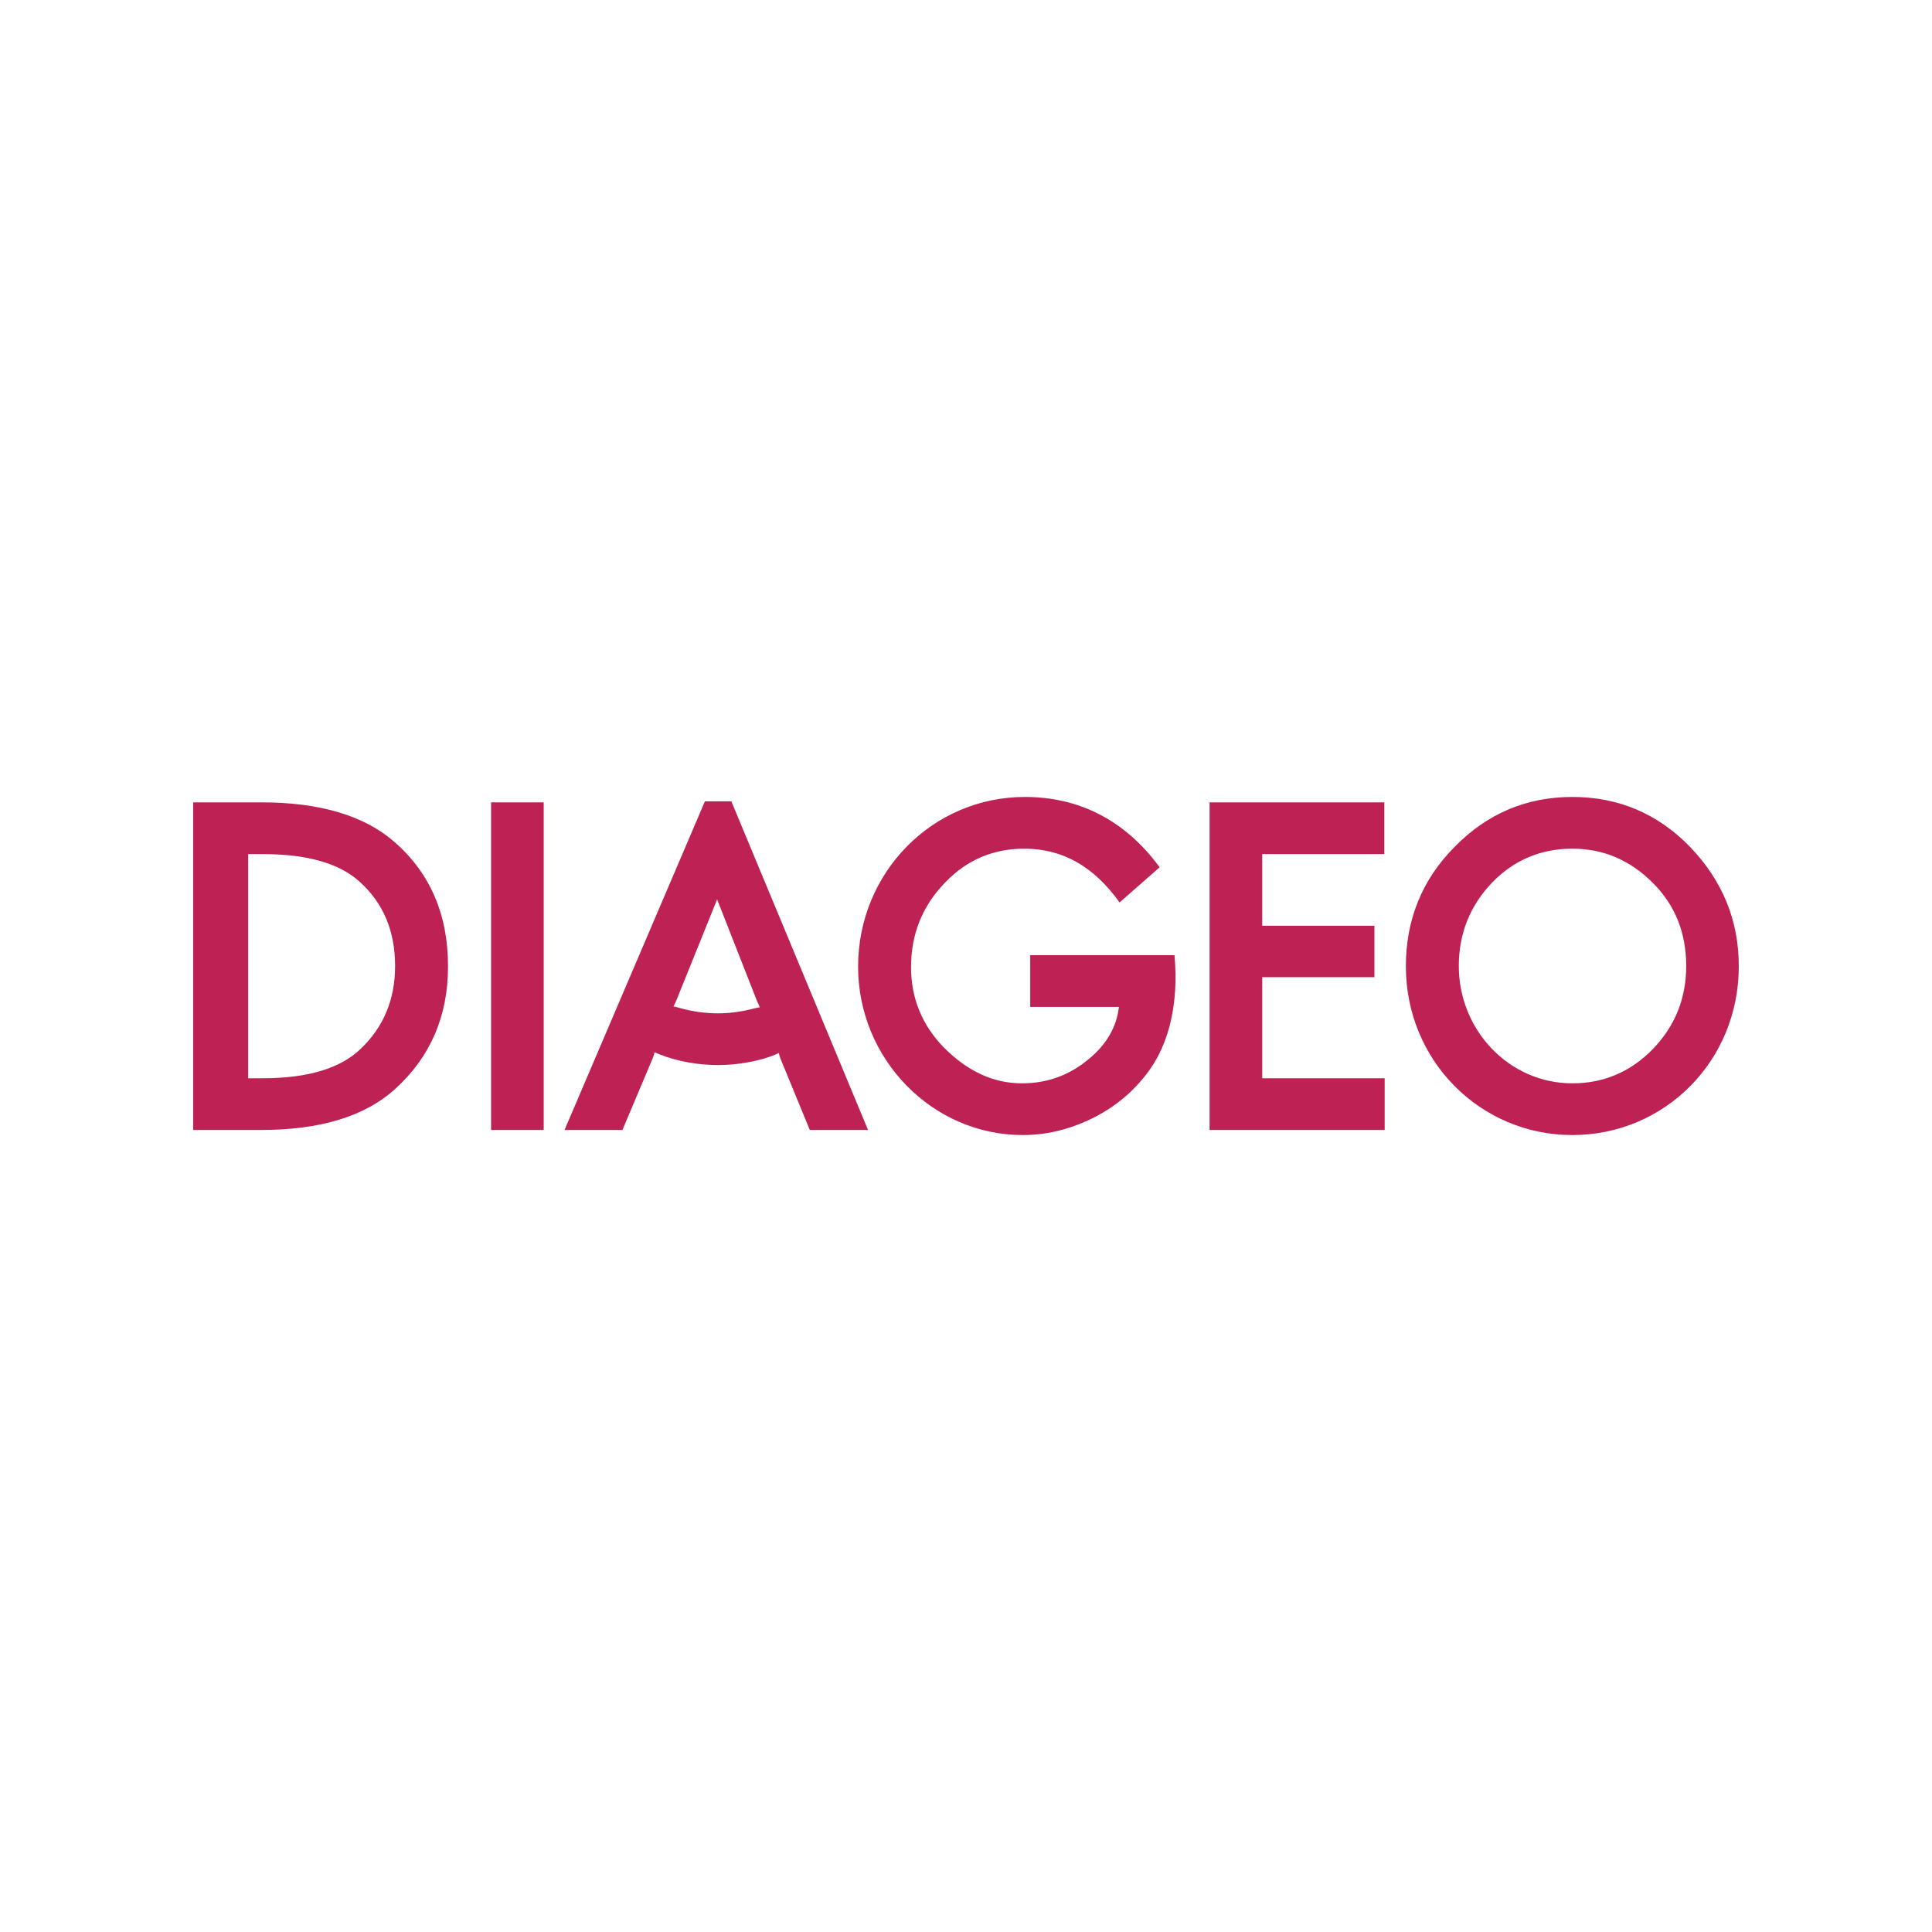 <svg width="40" height="40" viewBox="0 0 40 40" fill="none" xmlns="http://www.w3.org/2000/svg">
<path d="M13.943 20.84C13.963 20.798 13.998 20.728 14.011 20.693L14.847 18.621L15.669 20.714C15.683 20.749 15.71 20.805 15.731 20.854L15.629 20.875C15.395 20.938 15.135 20.98 14.868 20.98C14.601 20.98 14.354 20.945 14.093 20.875C14.045 20.861 13.977 20.84 13.943 20.84ZM5.439 17.683C6.371 17.683 7.029 17.879 7.44 18.25C7.933 18.691 8.18 19.272 8.18 20C8.18 20.693 7.94 21.267 7.467 21.715C7.056 22.114 6.385 22.324 5.439 22.324H5.138V17.683H5.439ZM34.218 18.278C34.685 18.74 34.911 19.321 34.911 20C34.911 20.672 34.678 21.246 34.218 21.722C33.759 22.191 33.204 22.429 32.553 22.429C31.245 22.429 30.203 21.33 30.203 20C30.203 19.328 30.436 18.747 30.895 18.271C31.347 17.802 31.91 17.571 32.553 17.571C33.198 17.571 33.752 17.809 34.218 18.278ZM23.18 18.684L24.009 17.956C23.296 16.983 22.344 16.5 21.22 16.5C19.308 16.5 17.766 18.061 17.766 20.014C17.766 21.925 19.301 23.5 21.172 23.5C21.644 23.5 22.097 23.395 22.535 23.192C22.96 22.996 23.33 22.723 23.632 22.366C23.92 22.037 24.105 21.659 24.214 21.246C24.303 20.903 24.358 20.483 24.331 19.979L24.317 19.776H21.329V20.847H23.166C23.118 21.267 22.905 21.631 22.535 21.932C22.131 22.268 21.672 22.429 21.158 22.429C20.562 22.429 20.027 22.177 19.534 21.68C19.089 21.218 18.862 20.665 18.862 20.021C18.862 19.342 19.096 18.754 19.575 18.264C20.027 17.795 20.576 17.571 21.206 17.571C22.015 17.571 22.652 17.949 23.18 18.684ZM16.156 21.911L16.766 23.395H17.972L15.142 16.591H14.594L11.688 23.395H12.887L13.525 21.883C13.538 21.841 13.545 21.813 13.552 21.785C13.579 21.799 13.621 21.813 13.668 21.834C14.025 21.974 14.45 22.051 14.868 22.051C15.279 22.051 15.683 21.967 15.923 21.883C16.046 21.841 16.087 21.82 16.122 21.799C16.129 21.827 16.149 21.89 16.156 21.911ZM5.405 23.395C6.624 23.395 7.563 23.115 8.194 22.534C8.913 21.876 9.276 21.036 9.276 20.007C9.276 18.936 8.906 18.075 8.166 17.431C7.543 16.885 6.618 16.612 5.418 16.612H4V23.395H5.405ZM11.257 16.612H10.167V23.395H11.257V16.612ZM26.133 20.231H28.456V19.167H26.133V17.683H28.661V16.612H25.043V23.395H28.668V22.324H26.133V20.231ZM30.121 17.529C29.442 18.208 29.107 19.041 29.107 20.007C29.107 21.96 30.649 23.5 32.553 23.5C34.465 23.5 36 21.967 36 20.007C36 19.048 35.657 18.229 34.993 17.536C34.321 16.843 33.506 16.5 32.553 16.5C31.608 16.5 30.792 16.843 30.121 17.529Z" fill="#BE2255"/>
</svg>
